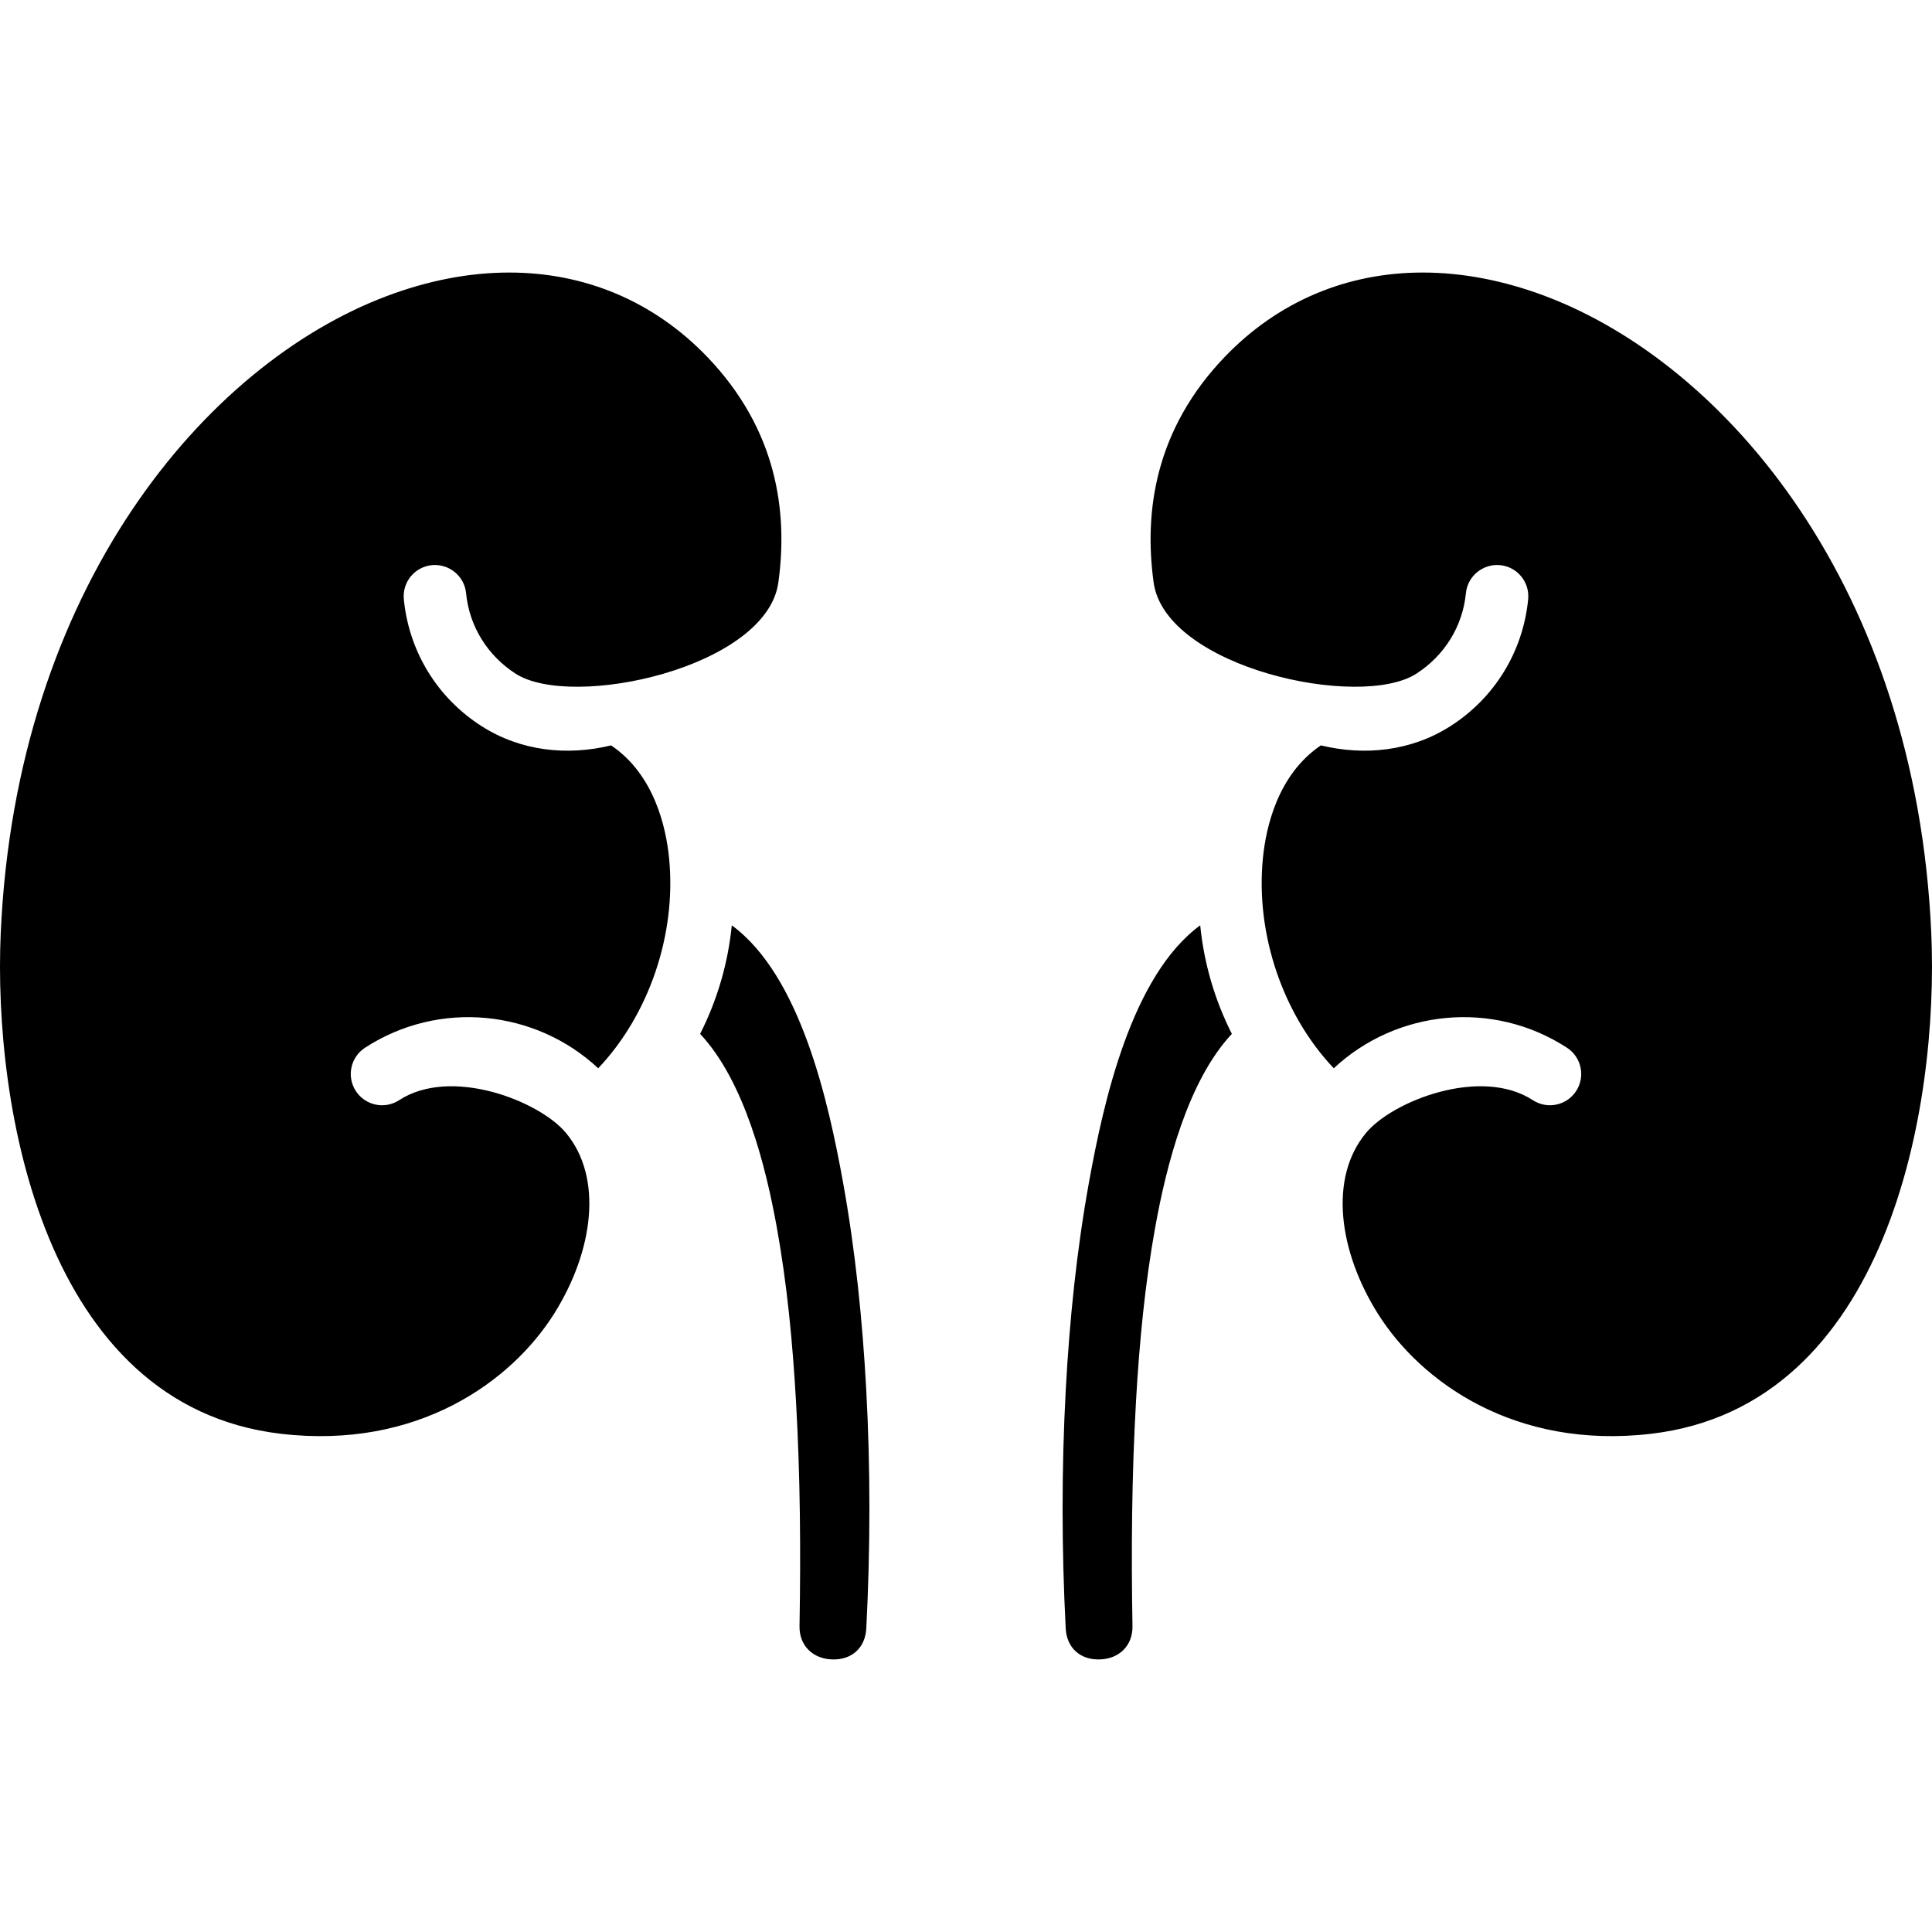 <svg id="Layer_1" enable-background="new 0 0 512 512" height="512" viewBox="0 0 512 512" width="512" xmlns="http://www.w3.org/2000/svg"><path clip-rule="evenodd" d="m102.426 78.49c-47.959 18.09-98.167 77.295-102.233 168.787-2.033 45.811 11.313 125.301 74.242 132.691 36.05 4.228 61.056-13.705 72.465-31.903 10.267-16.388 13.056-35.927 3.037-47.886-7.026-8.401-30.36-17.602-44.173-8.614-3.836 2.502-8.963 1.405-11.463-2.429-2.495-3.832-1.411-8.976 2.428-11.468 19.669-12.787 45.21-10.073 61.803 5.441 13.362-14.087 20.764-35.353 18.793-55.606-.794-8.146-3.891-22.224-15.372-29.965-11.692 2.832-23.963 1.499-34.247-5.047-11.78-7.495-19.322-19.773-20.686-33.669-.444-4.56 2.884-8.605 7.441-9.052 4.534-.428 8.611 2.876 9.056 7.433.861 8.795 5.672 16.505 13.089 21.306 14.936 9.689 66.555-1.574 69.667-24.14 2.588-18.741-.353-40.547-18.889-59.832-14.168-14.726-32.393-22.309-52.42-22.309-10.459-.001-21.412 2.066-32.538 6.262zm186.174 234.773c-3.278 18.117-5.164 36.623-6.16 55-1.141 21.048-1.099 42.211-.018 63.259.268 5.228 3.903 8.406 9.037 8.245 5.085-.159 8.751-3.595 8.659-8.857-.346-19.827-.2-39.735.933-59.536.882-15.418 2.349-31.001 5.104-46.205 2.917-16.096 8.522-38.577 20.303-51.182-4.579-9.035-7.4-18.8-8.392-28.762-18.229 13.36-25.619 46.776-29.466 68.038zm120.973-234.773c47.959 18.09 98.167 77.295 102.234 168.786 2.033 45.811-11.313 125.301-74.242 132.691-36.05 4.228-61.057-13.705-72.466-31.903-10.267-16.388-13.055-35.927-3.037-47.886 7.026-8.401 30.36-17.602 44.172-8.614 3.836 2.502 8.963 1.405 11.463-2.429 2.495-3.832 1.411-8.976-2.428-11.468-19.669-12.787-45.21-10.073-61.803 5.441-13.362-14.087-20.764-35.353-18.793-55.606.794-8.146 3.891-22.224 15.372-29.965 11.692 2.832 23.963 1.499 34.247-5.047 11.78-7.495 19.322-19.773 20.686-33.669.444-4.56-2.884-8.605-7.441-9.052-4.533-.428-8.611 2.876-9.056 7.433-.861 8.795-5.672 16.505-13.089 21.306-14.936 9.689-66.555-1.574-69.667-24.14-2.588-18.741.353-40.547 18.889-59.832 14.168-14.726 32.393-22.309 52.42-22.309 10.461 0 21.413 2.067 32.539 6.263zm-186.173 234.773c3.278 18.117 5.164 36.623 6.16 55 1.141 21.048 1.098 42.211.018 63.259-.268 5.228-3.903 8.406-9.037 8.245-5.085-.159-8.751-3.595-8.659-8.857.346-19.827.2-39.735-.933-59.536-.882-15.418-2.349-31.001-5.104-46.205-2.917-16.096-8.522-38.577-20.303-51.182 4.579-9.035 7.4-18.8 8.392-28.762 18.229 13.36 25.619 46.776 29.466 68.038z" fill-rule="evenodd"/></svg>